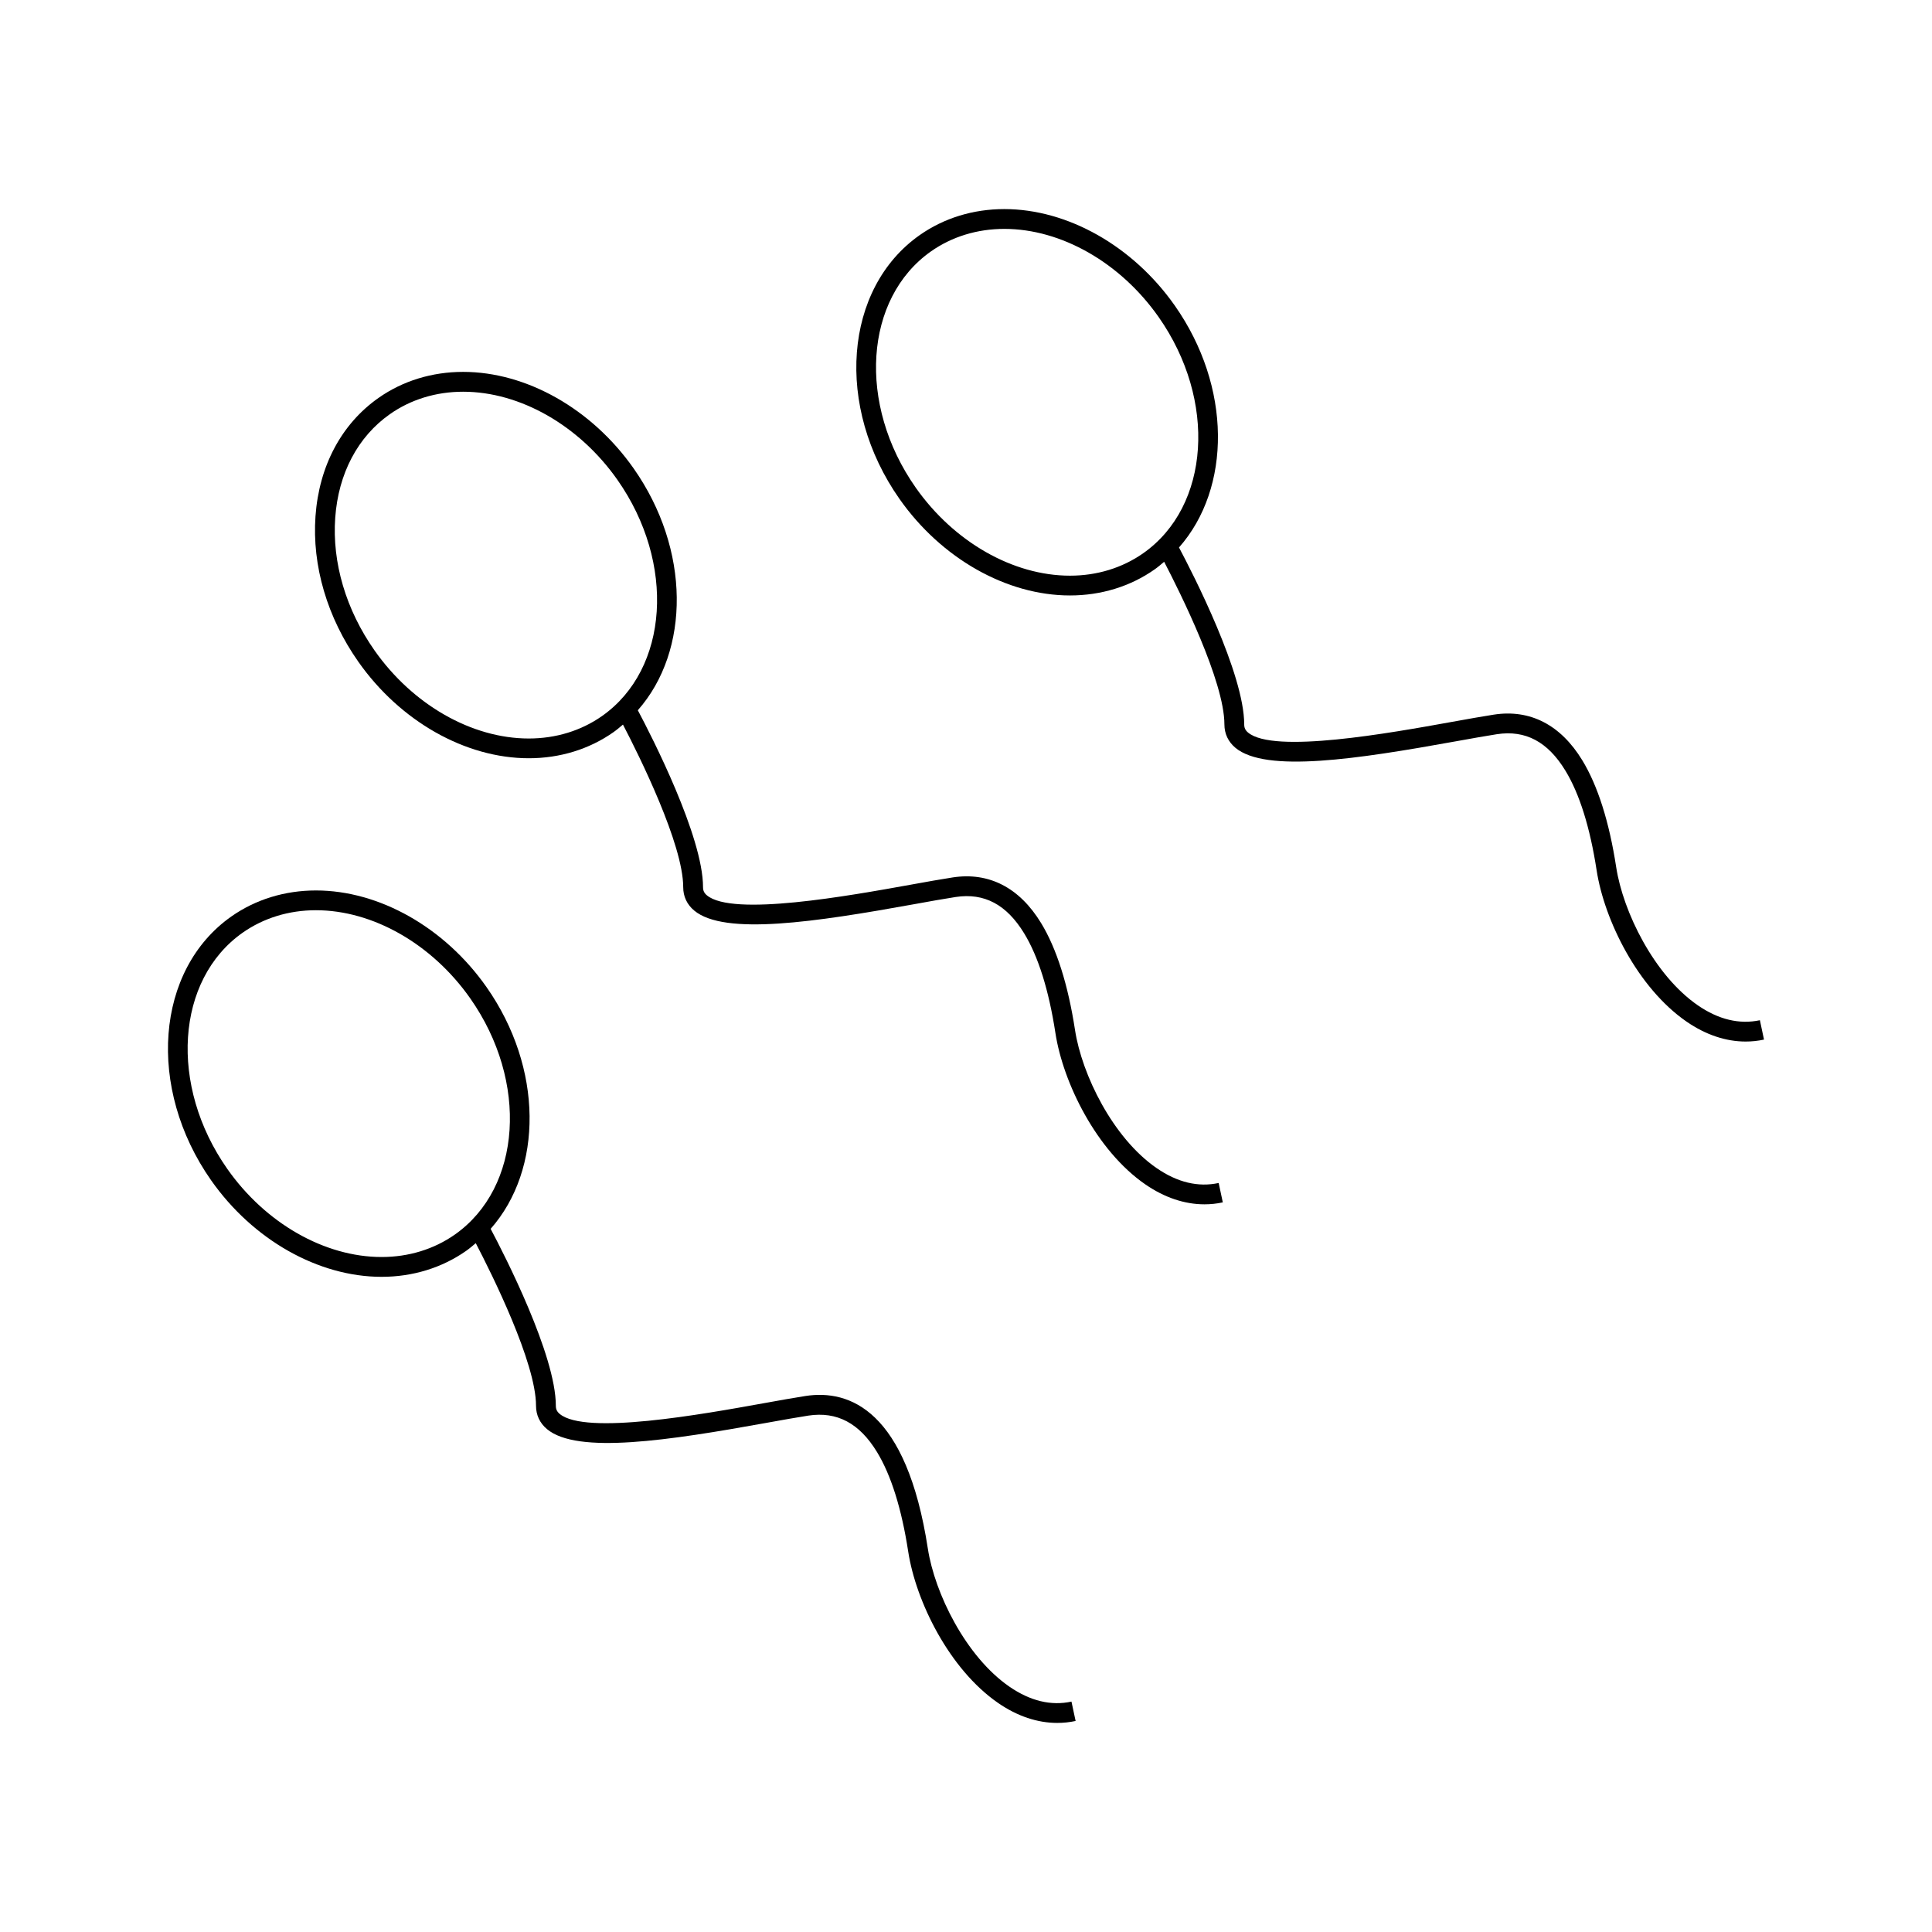<?xml version="1.0" encoding="UTF-8"?>
<!-- Uploaded to: SVG Repo, www.svgrepo.com, Generator: SVG Repo Mixer Tools -->
<svg fill="#000000" width="800px" height="800px" version="1.1" viewBox="144 144 512 512" xmlns="http://www.w3.org/2000/svg">
 <g>
  <path d="m450.53 453.57c-11.637-8.016-19.828-24.824-21.633-36.574-1.859-12.086-4.887-21.633-9-28.383-5.719-9.379-13.809-13.566-23.434-12.082-3.023 0.461-6.812 1.148-11.047 1.91-16.512 2.977-47.27 8.543-54.082 2.832-0.719-0.598-1.023-1.242-1.023-2.152 0-13.426-13.566-39.902-17.281-46.895 13.914-15.77 13.969-42.609-1.117-64.098-11.082-15.777-28.391-25.574-45.18-25.574-8.246 0-15.996 2.383-22.414 6.891-9.824 6.902-15.762 18.039-16.711 31.355-0.934 13.113 3.098 26.812 11.352 38.566 11.078 15.777 28.391 25.578 45.176 25.578 8.246 0 15.996-2.383 22.414-6.891 0.898-0.629 1.715-1.332 2.539-2.031 4.309 8.266 15.969 31.715 15.969 43.098 0 2.457 1.004 4.594 2.906 6.184 8.047 6.719 32.203 3.035 58.379-1.695 4.188-0.762 7.93-1.434 10.914-1.891 7.59-1.156 13.496 1.996 18.152 9.625 3.754 6.152 6.539 15.051 8.293 26.449 2.027 13.152 10.859 31.148 23.836 40.094 5.062 3.488 10.391 5.273 15.66 5.273 1.633 0 3.254-0.168 4.859-0.516l-1.098-5.137c-5.414 1.172-10.945-0.148-16.43-3.938zm-147-119.8c-5.531 3.883-12.242 5.941-19.398 5.941-15.105 0-30.77-8.949-40.883-23.348-7.562-10.77-11.262-23.258-10.41-35.172 0.836-11.715 5.984-21.461 14.496-27.438 5.531-3.891 12.238-5.941 19.398-5.941 15.105 0 30.77 8.941 40.887 23.344 15.484 22.059 13.652 50.148-4.09 62.613z"/>
  <path d="m411.53 591c-11.629-8.016-19.828-24.824-21.637-36.578-5.641-36.699-20.762-42.273-32.434-40.469-3.012 0.469-6.797 1.148-11.027 1.91-16.52 2.977-47.281 8.527-54.105 2.84-0.719-0.598-1.023-1.242-1.023-2.156 0-13.426-13.566-39.895-17.277-46.891 13.914-15.77 13.969-42.613-1.117-64.098-11.078-15.777-28.391-25.578-45.18-25.578-8.246 0-15.996 2.383-22.418 6.891-20.105 14.129-22.508 45.496-5.359 69.926 11.078 15.777 28.391 25.574 45.176 25.574 8.246 0 15.996-2.383 22.418-6.891 0.891-0.629 1.711-1.332 2.535-2.027 4.309 8.266 15.969 31.703 15.969 43.09 0 2.457 1.004 4.594 2.906 6.184 8.039 6.727 32.219 3.039 58.398-1.699 4.176-0.754 7.914-1.422 10.891-1.883 7.547-1.141 13.492 1.988 18.152 9.629 3.754 6.152 6.539 15.051 8.293 26.449 2.027 13.156 10.867 31.156 23.848 40.102 5.055 3.484 10.387 5.266 15.645 5.266 1.633 0 3.254-0.168 4.863-0.516l-1.098-5.137c-5.402 1.18-10.934-0.164-16.418-3.938zm-147-119.82c-5.531 3.883-12.242 5.941-19.402 5.941-15.105 0-30.77-8.941-40.883-23.34-15.492-22.062-13.66-50.156 4.078-62.621 5.535-3.883 12.242-5.941 19.402-5.941 15.105 0 30.77 8.949 40.887 23.348 15.492 22.066 13.66 50.148-4.082 62.613z"/>
  <path d="m610.39 414.37c-5.414 1.156-10.953-0.164-16.438-3.941-11.629-8.016-19.828-24.828-21.637-36.582-1.859-12.086-4.887-21.633-9-28.375-5.719-9.383-13.824-13.57-23.434-12.086-3.019 0.469-6.809 1.148-11.043 1.91-16.516 2.981-47.273 8.539-54.086 2.84-0.719-0.598-1.023-1.242-1.023-2.156 0-13.426-13.566-39.902-17.281-46.891 13.914-15.77 13.969-42.613-1.117-64.105-11.078-15.777-28.391-25.574-45.18-25.574-8.246 0-16 2.383-22.414 6.891-20.109 14.129-22.516 45.496-5.359 69.926 11.078 15.777 28.391 25.574 45.18 25.574 8.246 0 16-2.383 22.414-6.891 0.898-0.629 1.715-1.332 2.539-2.031 4.305 8.27 15.969 31.715 15.969 43.098 0 2.457 1.004 4.594 2.906 6.188 8.047 6.719 32.211 3.027 58.383-1.699 4.188-0.754 7.93-1.426 10.91-1.891 7.598-1.164 13.496 2 18.152 9.629 3.754 6.152 6.539 15.047 8.293 26.445 2.027 13.16 10.867 31.164 23.848 40.105 5.055 3.484 10.387 5.266 15.645 5.266 1.633 0 3.258-0.168 4.863-0.516zm-163.43-123.75c-5.535 3.883-12.242 5.941-19.402 5.941-15.105 0-30.77-8.941-40.887-23.34-15.488-22.062-13.66-50.156 4.078-62.621 5.535-3.883 12.242-5.941 19.402-5.941 15.105 0 30.77 8.941 40.887 23.344 15.492 22.07 13.66 50.156-4.078 62.617z"/>
 </g>
</svg>